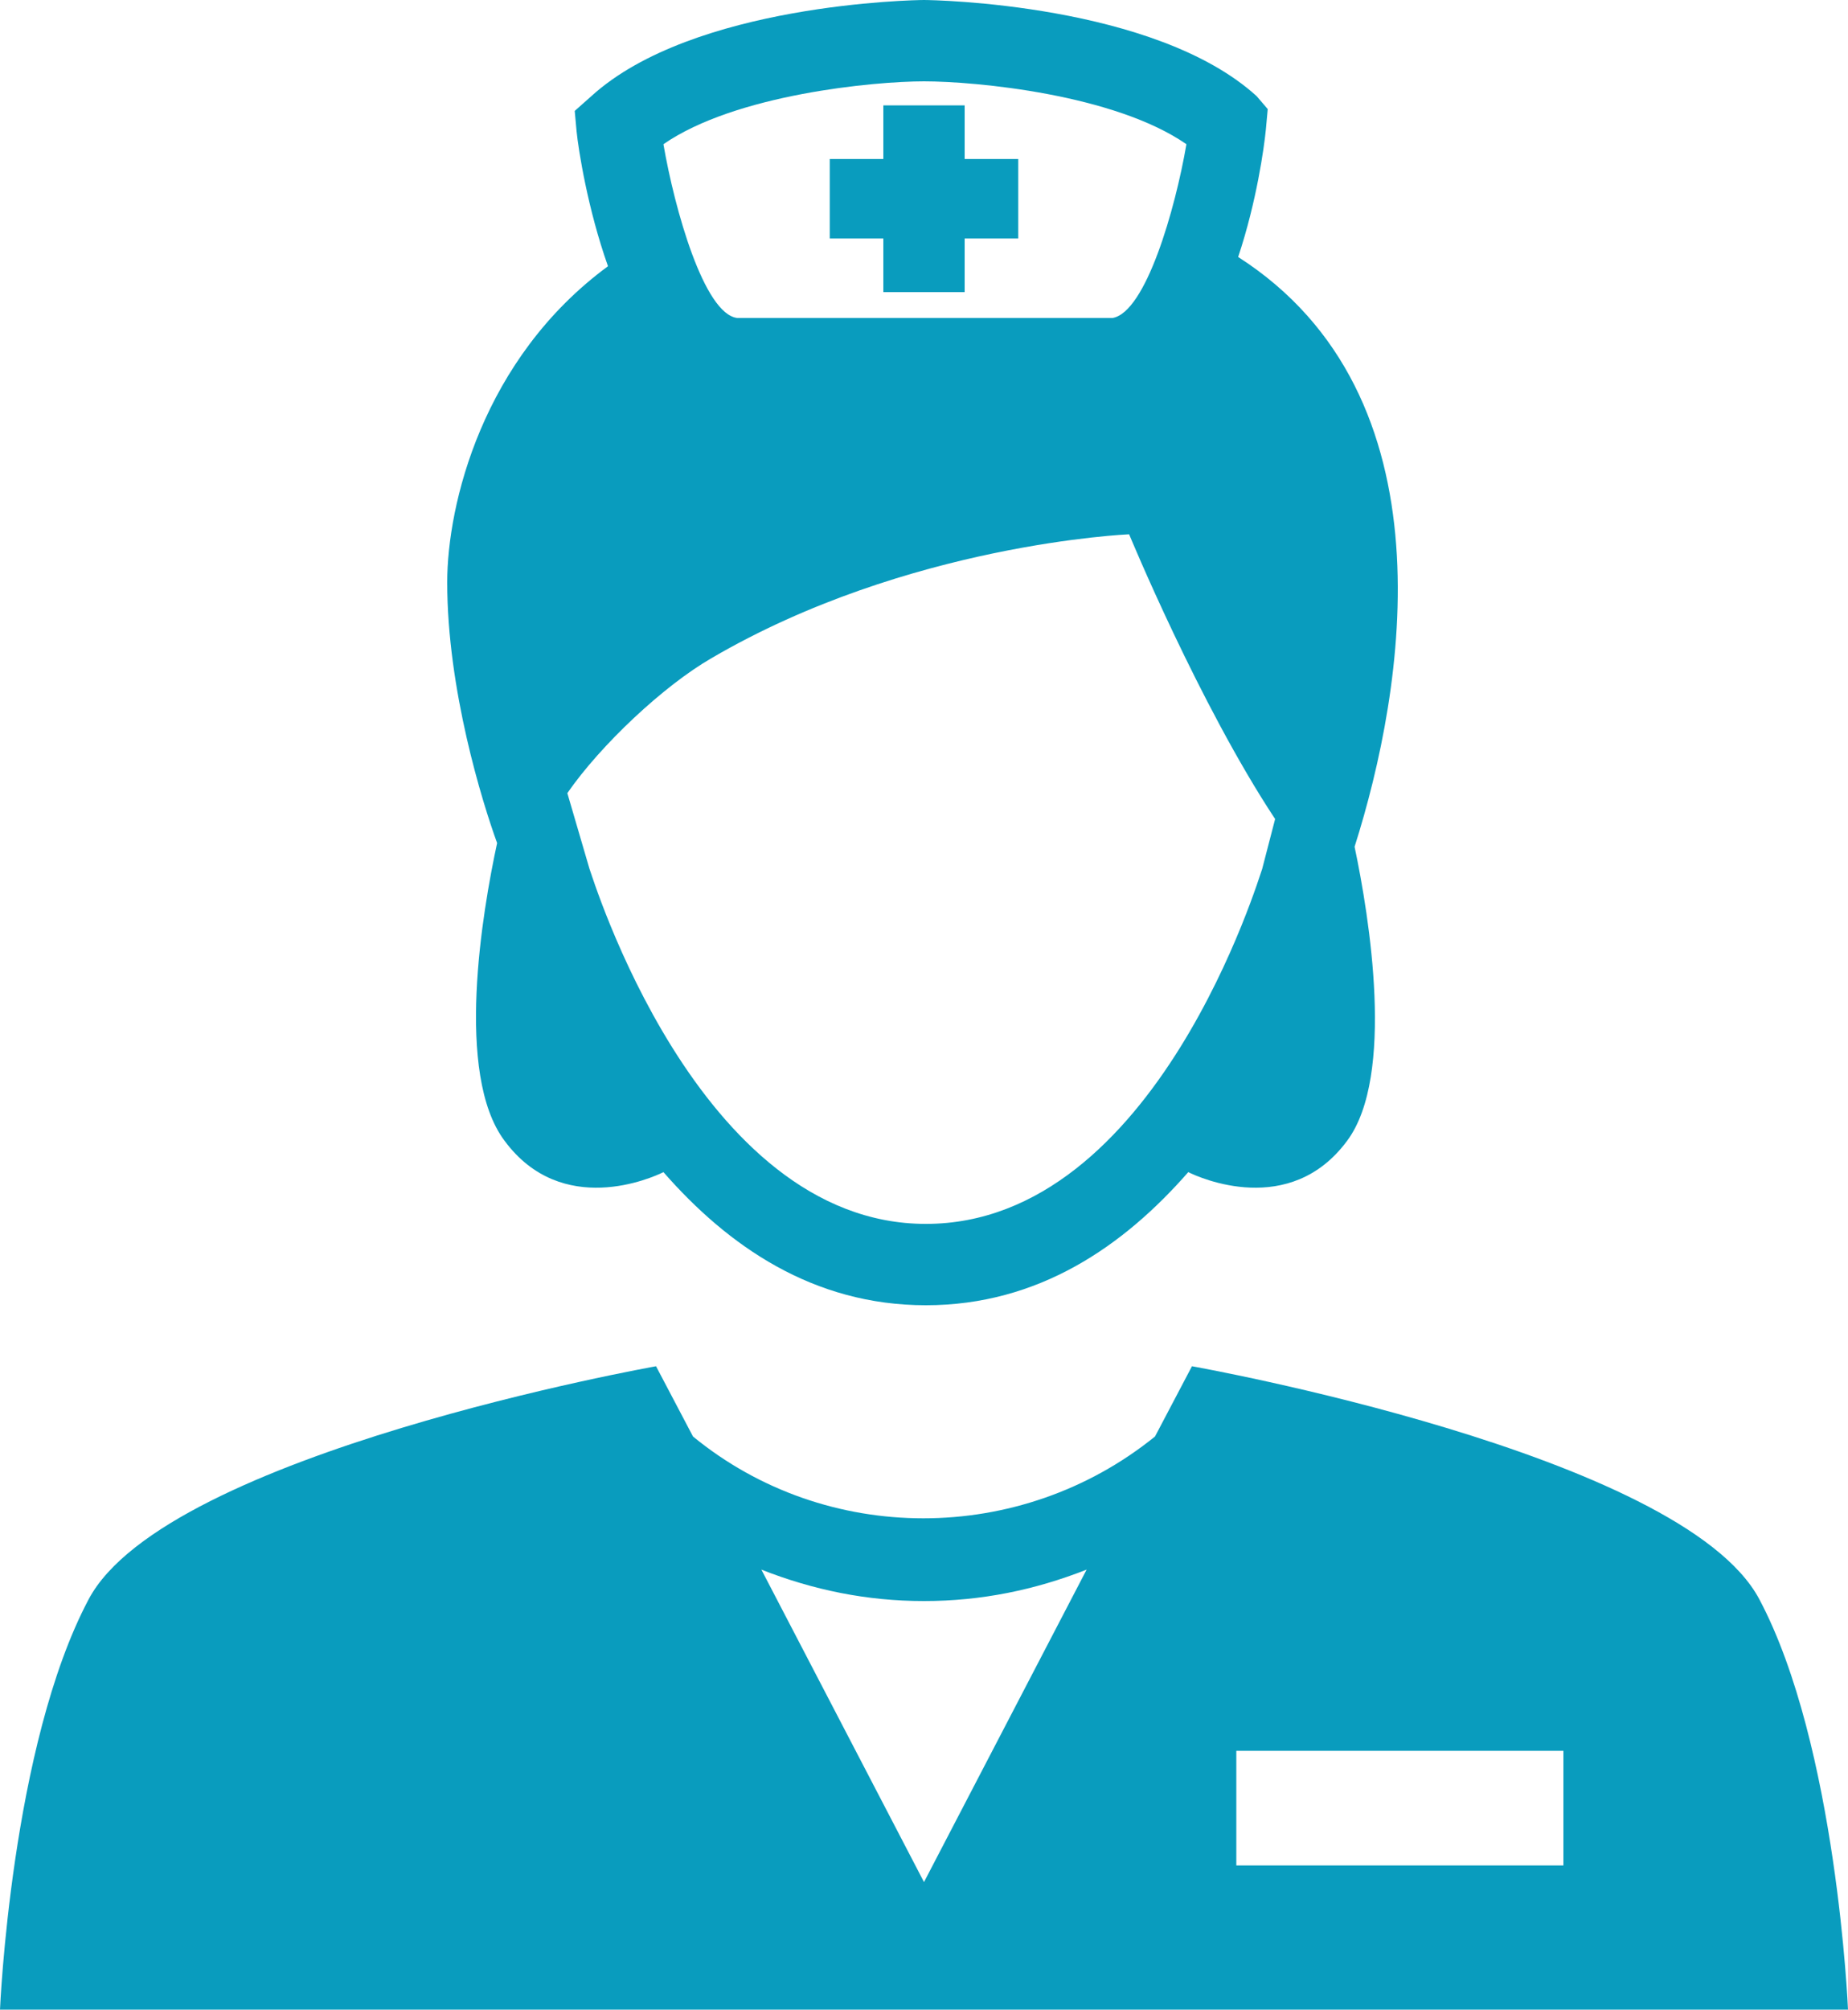 <?xml version="1.0" encoding="utf-8"?>
<!-- Generator: Adobe Illustrator 25.1.0, SVG Export Plug-In . SVG Version: 6.00 Build 0)  -->
<svg version="1.1" id="Layer_1" xmlns="http://www.w3.org/2000/svg" xmlns:xlink="http://www.w3.org/1999/xlink" x="0px" y="0px"
	 viewBox="0 0 100 108.7" style="enable-background:new 0 0 100 108.7;" xml:space="preserve">
<style type="text/css">
	.st0{fill:#099CBE;}
</style>
<g>
	<path class="st0" d="M95.2,86.5c-4.2-7.9-30.7-12.6-30.7-12.6l-2,3.8c-7.3,5.9-17.8,5.9-25,0l-2-3.8c0,0-26.5,4.7-30.7,12.6
		C0.6,94.4,0,108.7,0,108.7h50h50C100,108.7,99.4,94.4,95.2,86.5z M50,101.8l-8.8-16.9c2.8,1.1,5.7,1.7,8.8,1.7c3.1,0,6-0.6,8.8-1.7
		L50,101.8z M84.6,100.9H66.9v-6.2h17.7V100.9z"/>
	<path class="st0" d="M24.2,31.5c0,5.8,1.9,11.9,2.7,14.1c-0.8,3.7-2.3,12.5,0.4,16.1c3.1,4.2,8,2,8.6,1.7c3.5,4,8.1,7.2,14.2,7.2
		c6.1,0,10.7-3.2,14.2-7.2c0.6,0.3,5.5,2.5,8.6-1.7c2.6-3.5,1.2-12.1,0.4-15.9c2.7-8.5,5.4-24.4-6.3-31.9c1-3,1.4-5.9,1.5-6.9
		l0.1-1.1L68,5.2C62.5,0.2,50.5,0,50,0C49.5,0,37.5,0.2,32,5.2l-0.9,0.8l0.1,1.1c0.1,1,0.6,4.2,1.7,7.3
		C26.1,19.4,24.2,27.3,24.2,31.5z M68.3,47c-0.1,0.2-5.7,19.2-18.2,19.2c-12.4,0-18.1-19-18.2-19.2l-1.2-4.1
		c1.8-2.6,5.2-5.8,7.8-7.3c10.6-6.2,22.6-6.7,22.6-6.7s3.8,9.2,7.9,15.4L68.3,47z M50,4.4c2.8,0,10.3,0.7,14.2,3.4
		c-0.6,3.5-2.2,9.1-4,9.4l-20.3,0c-1.8-0.2-3.4-5.9-4-9.4C39.8,5.1,47.3,4.4,50,4.4z"/>
	<polygon class="st0" points="47.8,15.8 52.2,15.8 52.2,12.9 55.1,12.9 55.1,8.6 52.2,8.6 52.2,5.7 47.8,5.7 47.8,8.6 44.9,8.6 
		44.9,12.9 47.8,12.9 	"/>
</g>
</svg>
